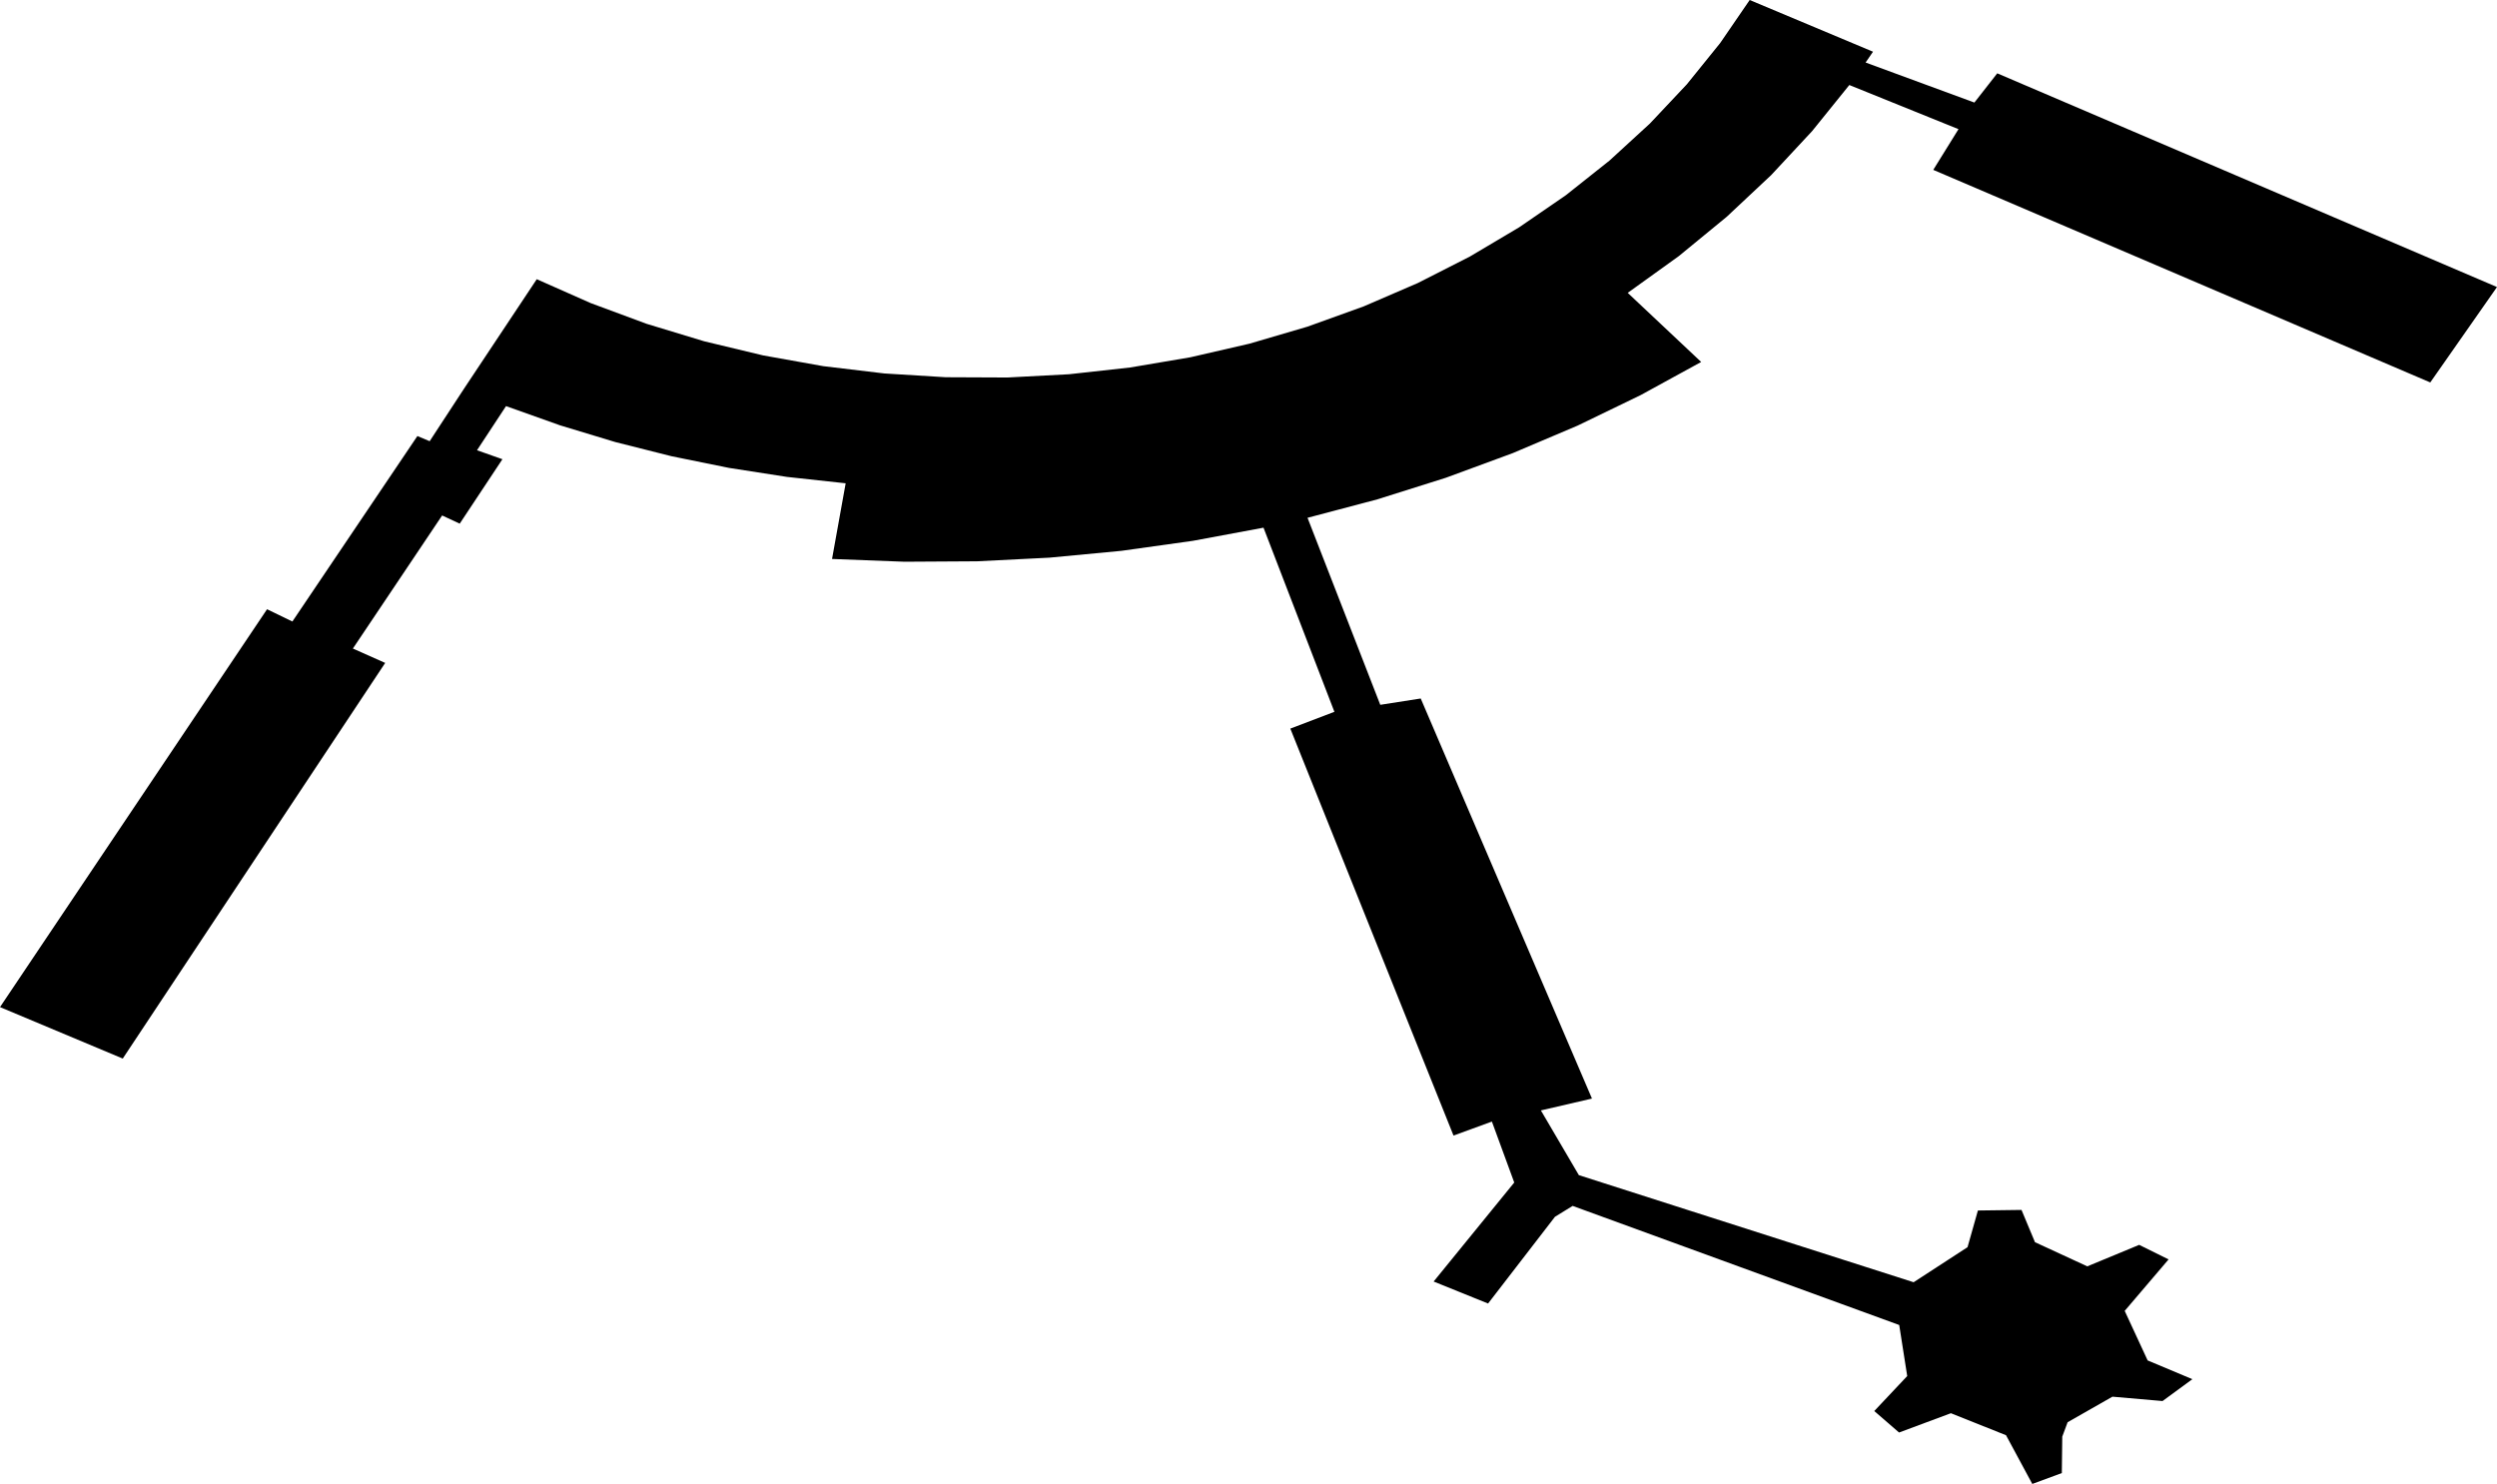 <svg width="1024" height="608.647" class="wof-wing" edtf:cessation="1974~" edtf:inception="1963~" id="wof-%!s(int64=1159396127)" mz:is_ceased="1" mz:is_current="0" mz:is_deprecated="-1" mz:is_superseded="1" mz:is_superseding="0" mz:latitude="37.614199709440406" mz:longitude="-122.38535596337846" mz:max_latitude="37.61537301088389" mz:max_longitude="-122.3830458981282" mz:min_latitude="37.61248826415461" mz:min_longitude="-122.38789925631913" mz:uri="https://data.whosonfirst.org/115/939/612/7/1159396127.geojson" viewBox="0 0 1024.00 608.65" wof:belongsto="102527513,102191575,85633793,85922583,102087579,1159396325,85688637" wof:country="US" wof:id="1159396127" wof:lastmodified="1737577130" wof:name="South Terminal" wof:parent_id="1159396325" wof:path="115/939/612/7/1159396127.geojson" wof:placetype="wing" wof:repo="sfomuseum-data-architecture" wof:superseded_by="1159396169" wof:supersedes="" xmlns="http://www.w3.org/2000/svg" xmlns:edtf="x-urn:namespaces#edtf" xmlns:mz="x-urn:namespaces#mz" xmlns:wof="x-urn:namespaces#wof"><path d="M1024 117.731,996.637 156.86,792.814 69.672,803.165 52.976,758.395 34.876,743.143 53.767,726.351 71.813,708.095 88.935,688.453 105.058,667.512 120.112,697.642 148.464,672.77 162.081,646.972 174.562,620.331 185.866,592.931 195.958,564.86 204.805,536.206 212.379,566.041 289.085,582.629 286.489,652.854 450.582,631.907 455.443,647.479 481.988,784.76 525.918,806.871 511.537,811.124 496.491,829.005 496.257,834.53 509.491,855.982 519.398,877.263 510.583,889.32 516.55,871.326 537.66,880.731 557.98,899.076 565.674,886.841 574.644,866.301 572.852,847.916 583.336,845.72 589.238,845.542 604.175,833.429 608.647,822.657 588.663,800.049 579.636,778.793 587.552,768.624 578.738,782.135 564.39,778.855 543.455,644.932 494.604,637.683 499.07,610.248 534.643,587.923 525.621,620.981 485.015,611.815 460.019,596.076 465.757,529.151 298.84,547.226 291.95,518.153 216.432,489.189 221.822,459.893 225.924,430.356 228.726,400.669 230.219,370.924 230.398,341.212 229.263,346.803 198.225,322.769 195.61,298.962 191.911,275.457 187.14,252.333 181.312,229.662 174.448,207.52 166.568,195.616 184.666,206.038 188.354,188.523 214.783,181.317 211.42,144.714 266.005,157.961 271.901,50.338 434.177,0 413.068,109.514 249.879,119.899 254.916,171.167 178.848,176.201 180.959,190.208 159.538,220.121 114.518,242.213 124.304,265.131 132.804,288.757 139.974,312.968 145.777,337.64 150.184,362.645 153.172,387.856 154.725,413.142 154.835,438.373 153.502,463.418 150.733,488.15 146.541,512.439 140.949,536.162 133.985,559.195 125.686,581.421 116.093,602.725 105.257,622.996 93.233,642.131 80.083,660.03 65.875,676.602 50.682,691.761 34.582,705.43 17.659,717.537 0,768.109 21.209,765.072 25.644,809.683 42.063,819.058 30.074,1024 117.731 Z"/></svg>